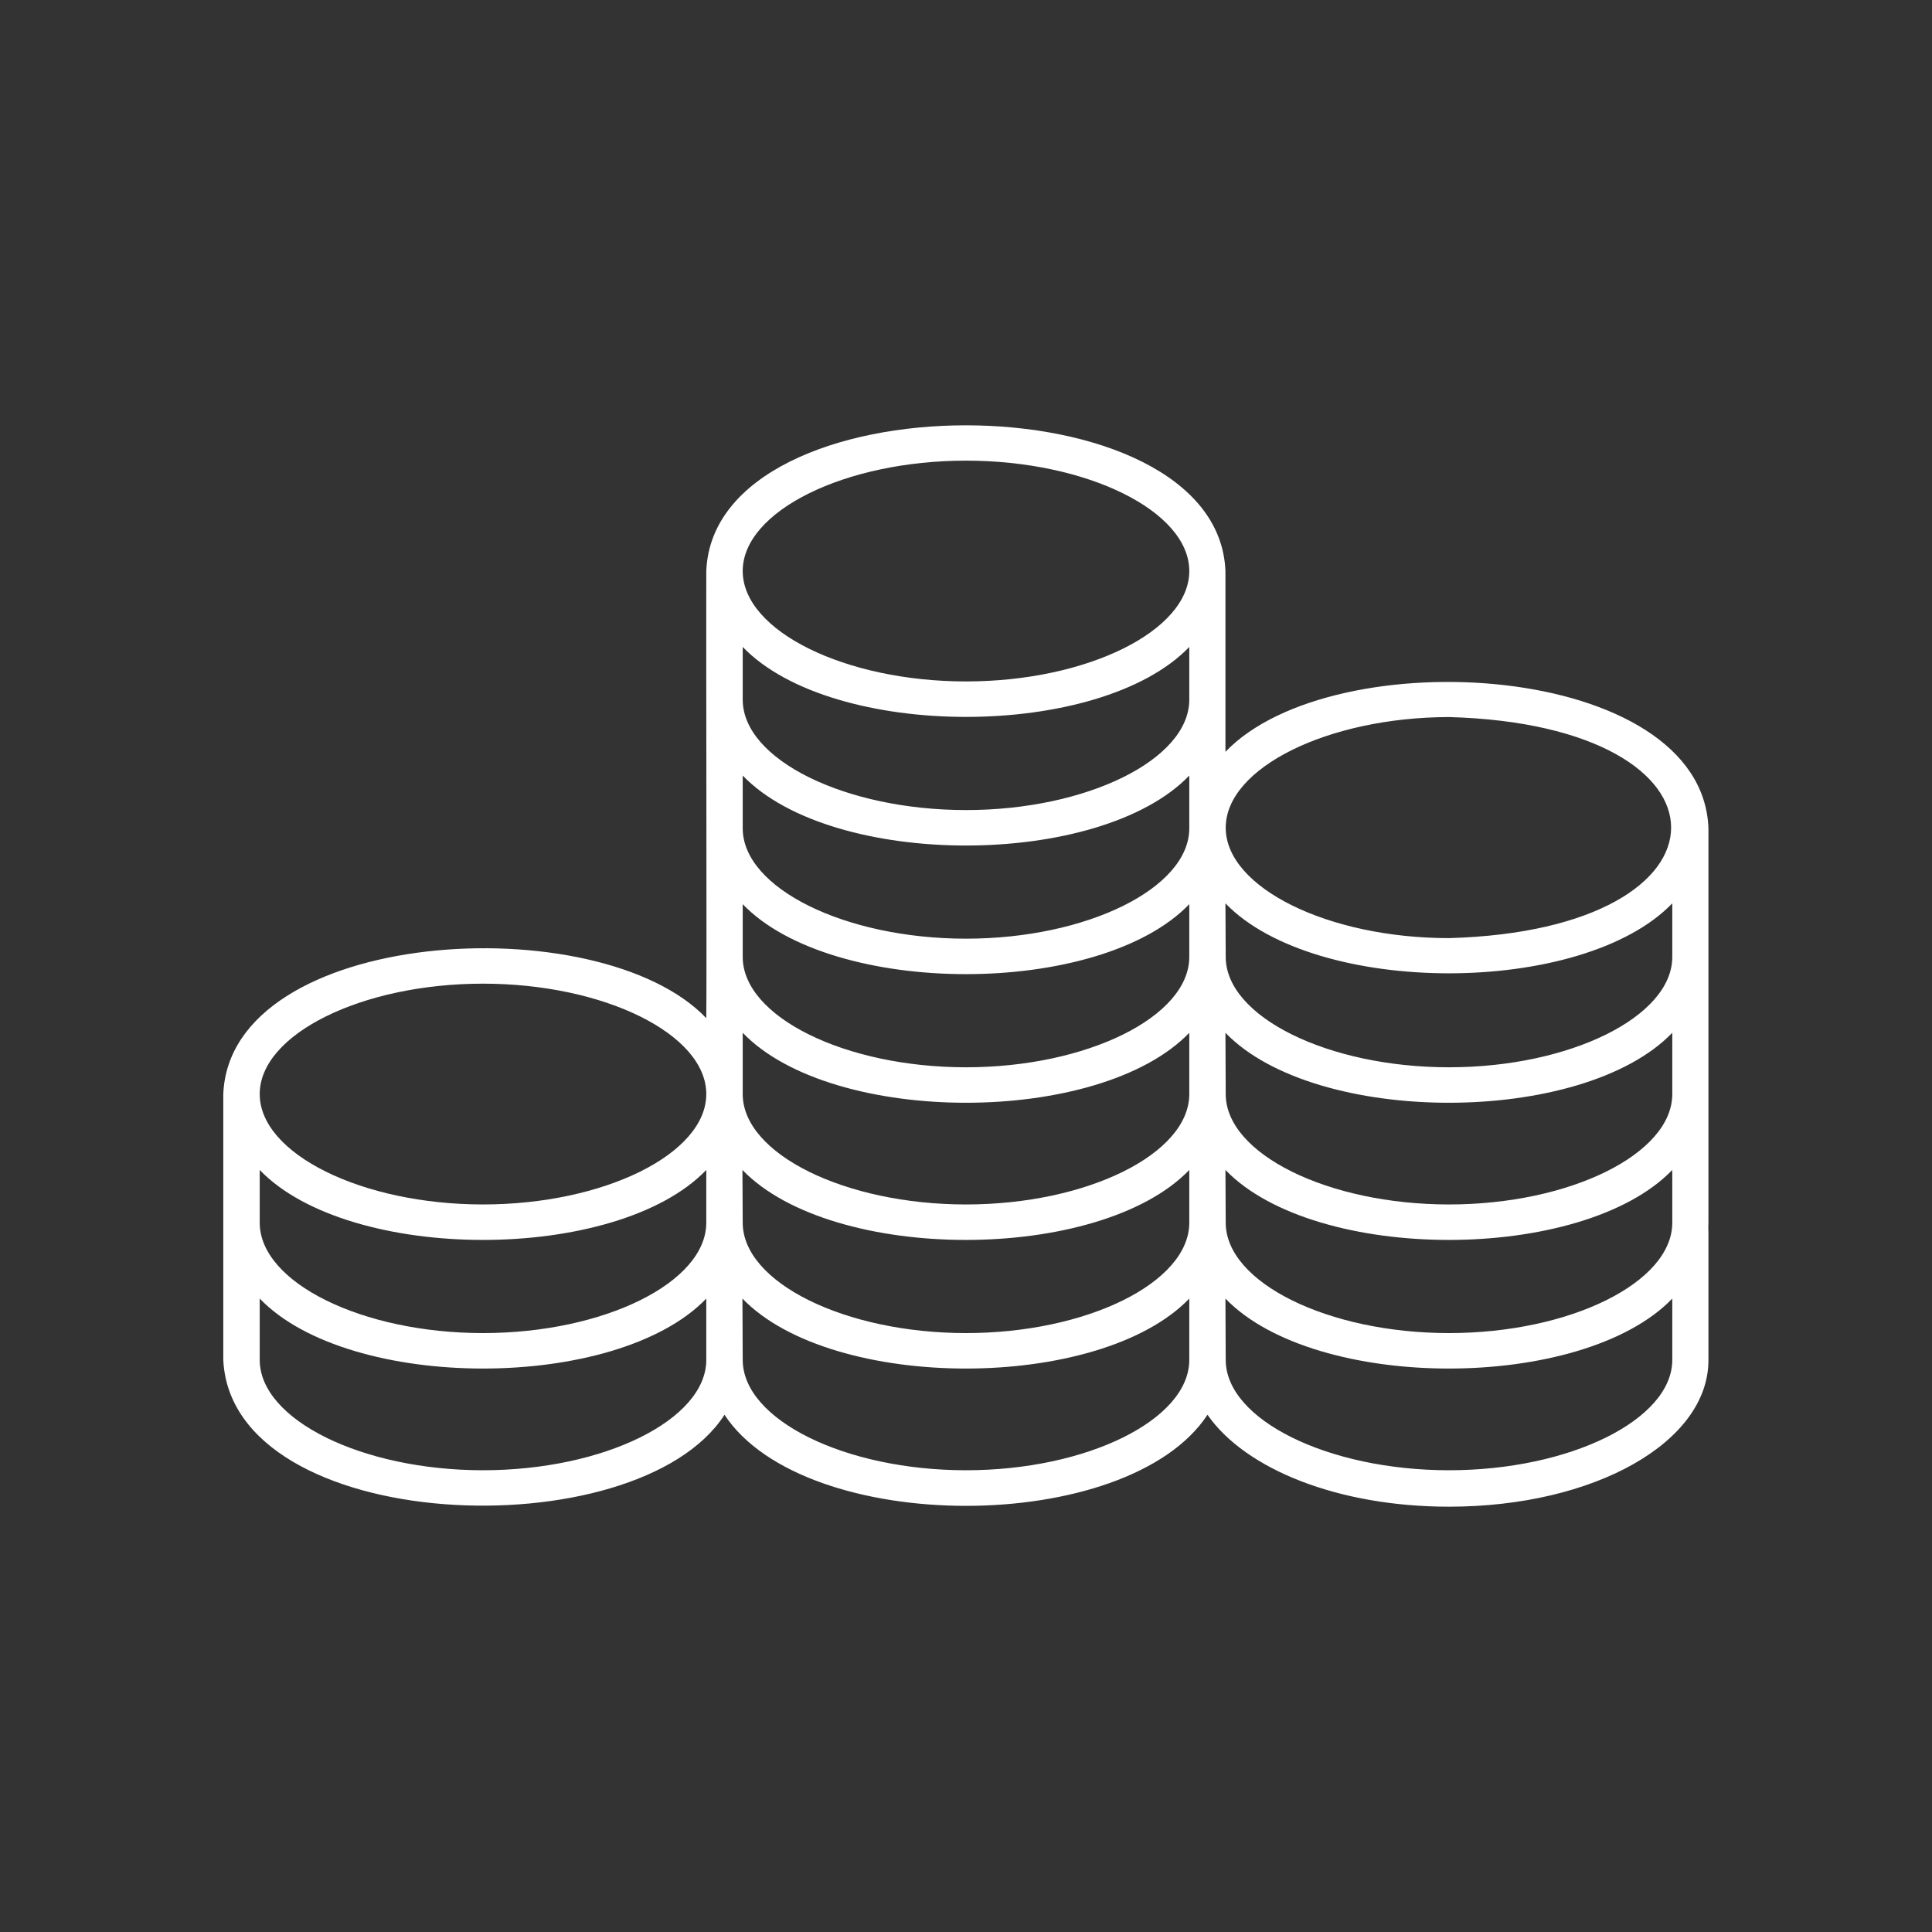 <?xml version="1.0" encoding="utf-8"?>
<!-- Generator: Adobe Illustrator 26.3.1, SVG Export Plug-In . SVG Version: 6.00 Build 0)  -->
<svg version="1.1" id="Layer_1" xmlns="http://www.w3.org/2000/svg" xmlns:xlink="http://www.w3.org/1999/xlink" x="0px" y="0px"
	 viewBox="0 0 700 700" style="enable-background:new 0 0 700 700;" xml:space="preserve">
<rect x="0" y="0" width="700" height="700" fill="#333333" stroke="none"/>
<style type="text/css">
	.st0{fill:#FFFFFF;}
</style>
<g>
	<path class="st0" d="M525,545.9c-40.2,0-73.8-13.6-87.5-33.3c-29,44-146,44-175,0c-31.8,49.3-178.6,43.7-181.6-19.9
		c0-24.8,0-71.5,0-96.3c2.5-60.3,136.1-68.3,175-27.5c0.2-9.8-0.1-147.9,0-162c2.8-70.4,185.3-70.4,188.1,0v65.5
		c39-40.8,172.8-32.8,175,27.7c0,31.4,0,110.5,0,142.9c0,1.1-0.1,2.1,0,3.1v46.6C619.1,522.5,577.7,545.9,525,545.9L525,545.9z
		 M444.1,492.7c0,21.7,37.1,40,80.9,40s80.9-18.3,80.9-40v-22.2c-32.6,33.8-129.3,33.8-161.9,0L444.1,492.7z M269.1,492.7
		c0,21.7,37.1,40,80.9,40s80.9-18.3,80.9-40v-22.2c-32.6,33.8-129.3,33.8-161.9,0L269.1,492.7z M94.1,470.5v22.2
		c0,21.7,37.1,40,80.9,40s80.9-18.3,80.9-40v-22.2C223.4,504.3,126.6,504.3,94.1,470.5L94.1,470.5z M444.1,443
		c0,21.7,37.1,40,80.9,40s80.9-18.3,80.9-40v-19.1c-32.6,33.8-129.3,33.8-161.9,0L444.1,443z M269.1,443c0,21.7,37.1,40,80.9,40
		s80.9-18.3,80.9-40v-19.1c-32.6,33.8-129.3,33.8-161.9,0L269.1,443z M94.1,423.9V443c0,21.7,37.1,40,80.9,40s80.9-18.3,80.9-40
		v-19.1C223.4,457.7,126.6,457.7,94.1,423.9L94.1,423.9z M444.1,396.4c0,21.7,37.1,40,80.9,40s80.9-18.3,80.9-40v-22.2
		c-32.6,33.8-129.3,33.8-161.9,0L444.1,396.4z M269.1,374.2v22.2c0,21.7,37.1,40,80.9,40s80.9-18.3,80.9-40v-22.2
		C398.4,408,301.6,408,269.1,374.2L269.1,374.2z M175,356.4c-43.9,0-80.9,18.3-80.9,40c0,21.7,37.1,40,80.9,40s80.9-18.3,80.9-40
		C255.9,374.7,218.9,356.4,175,356.4z M444.1,346.7c0,21.7,37.1,40,80.9,40s80.9-18.3,80.9-40v-19.4c-32.6,33.8-129.3,33.8-161.9,0
		L444.1,346.7z M269.1,327.6v19.1c0,21.7,37.1,40,80.9,40s80.9-18.3,80.9-40v-19.1C398.4,361.4,301.6,361.4,269.1,327.6L269.1,327.6
		z M269.1,281v19.1c0,21.7,37.1,40,80.9,40s80.9-18.3,80.9-40V281C398.4,314.8,301.6,314.8,269.1,281L269.1,281z M444.1,299.9
		c0,21.7,37.1,40,80.9,40c107.3-3,107.3-77.1,0-80.1C481.1,259.9,444.1,278.2,444.1,299.9L444.1,299.9z M269.1,234.4v19.1
		c0,21.7,37.1,40,80.9,40s80.9-18.3,80.9-40v-19.1C398.4,268.2,301.6,268.2,269.1,234.4L269.1,234.4z M350,166.9
		c-43.9,0-80.9,18.3-80.9,40c0,21.7,37.1,40,80.9,40s80.9-18.3,80.9-40S393.9,166.9,350,166.9z"/>
</g>
</svg>
